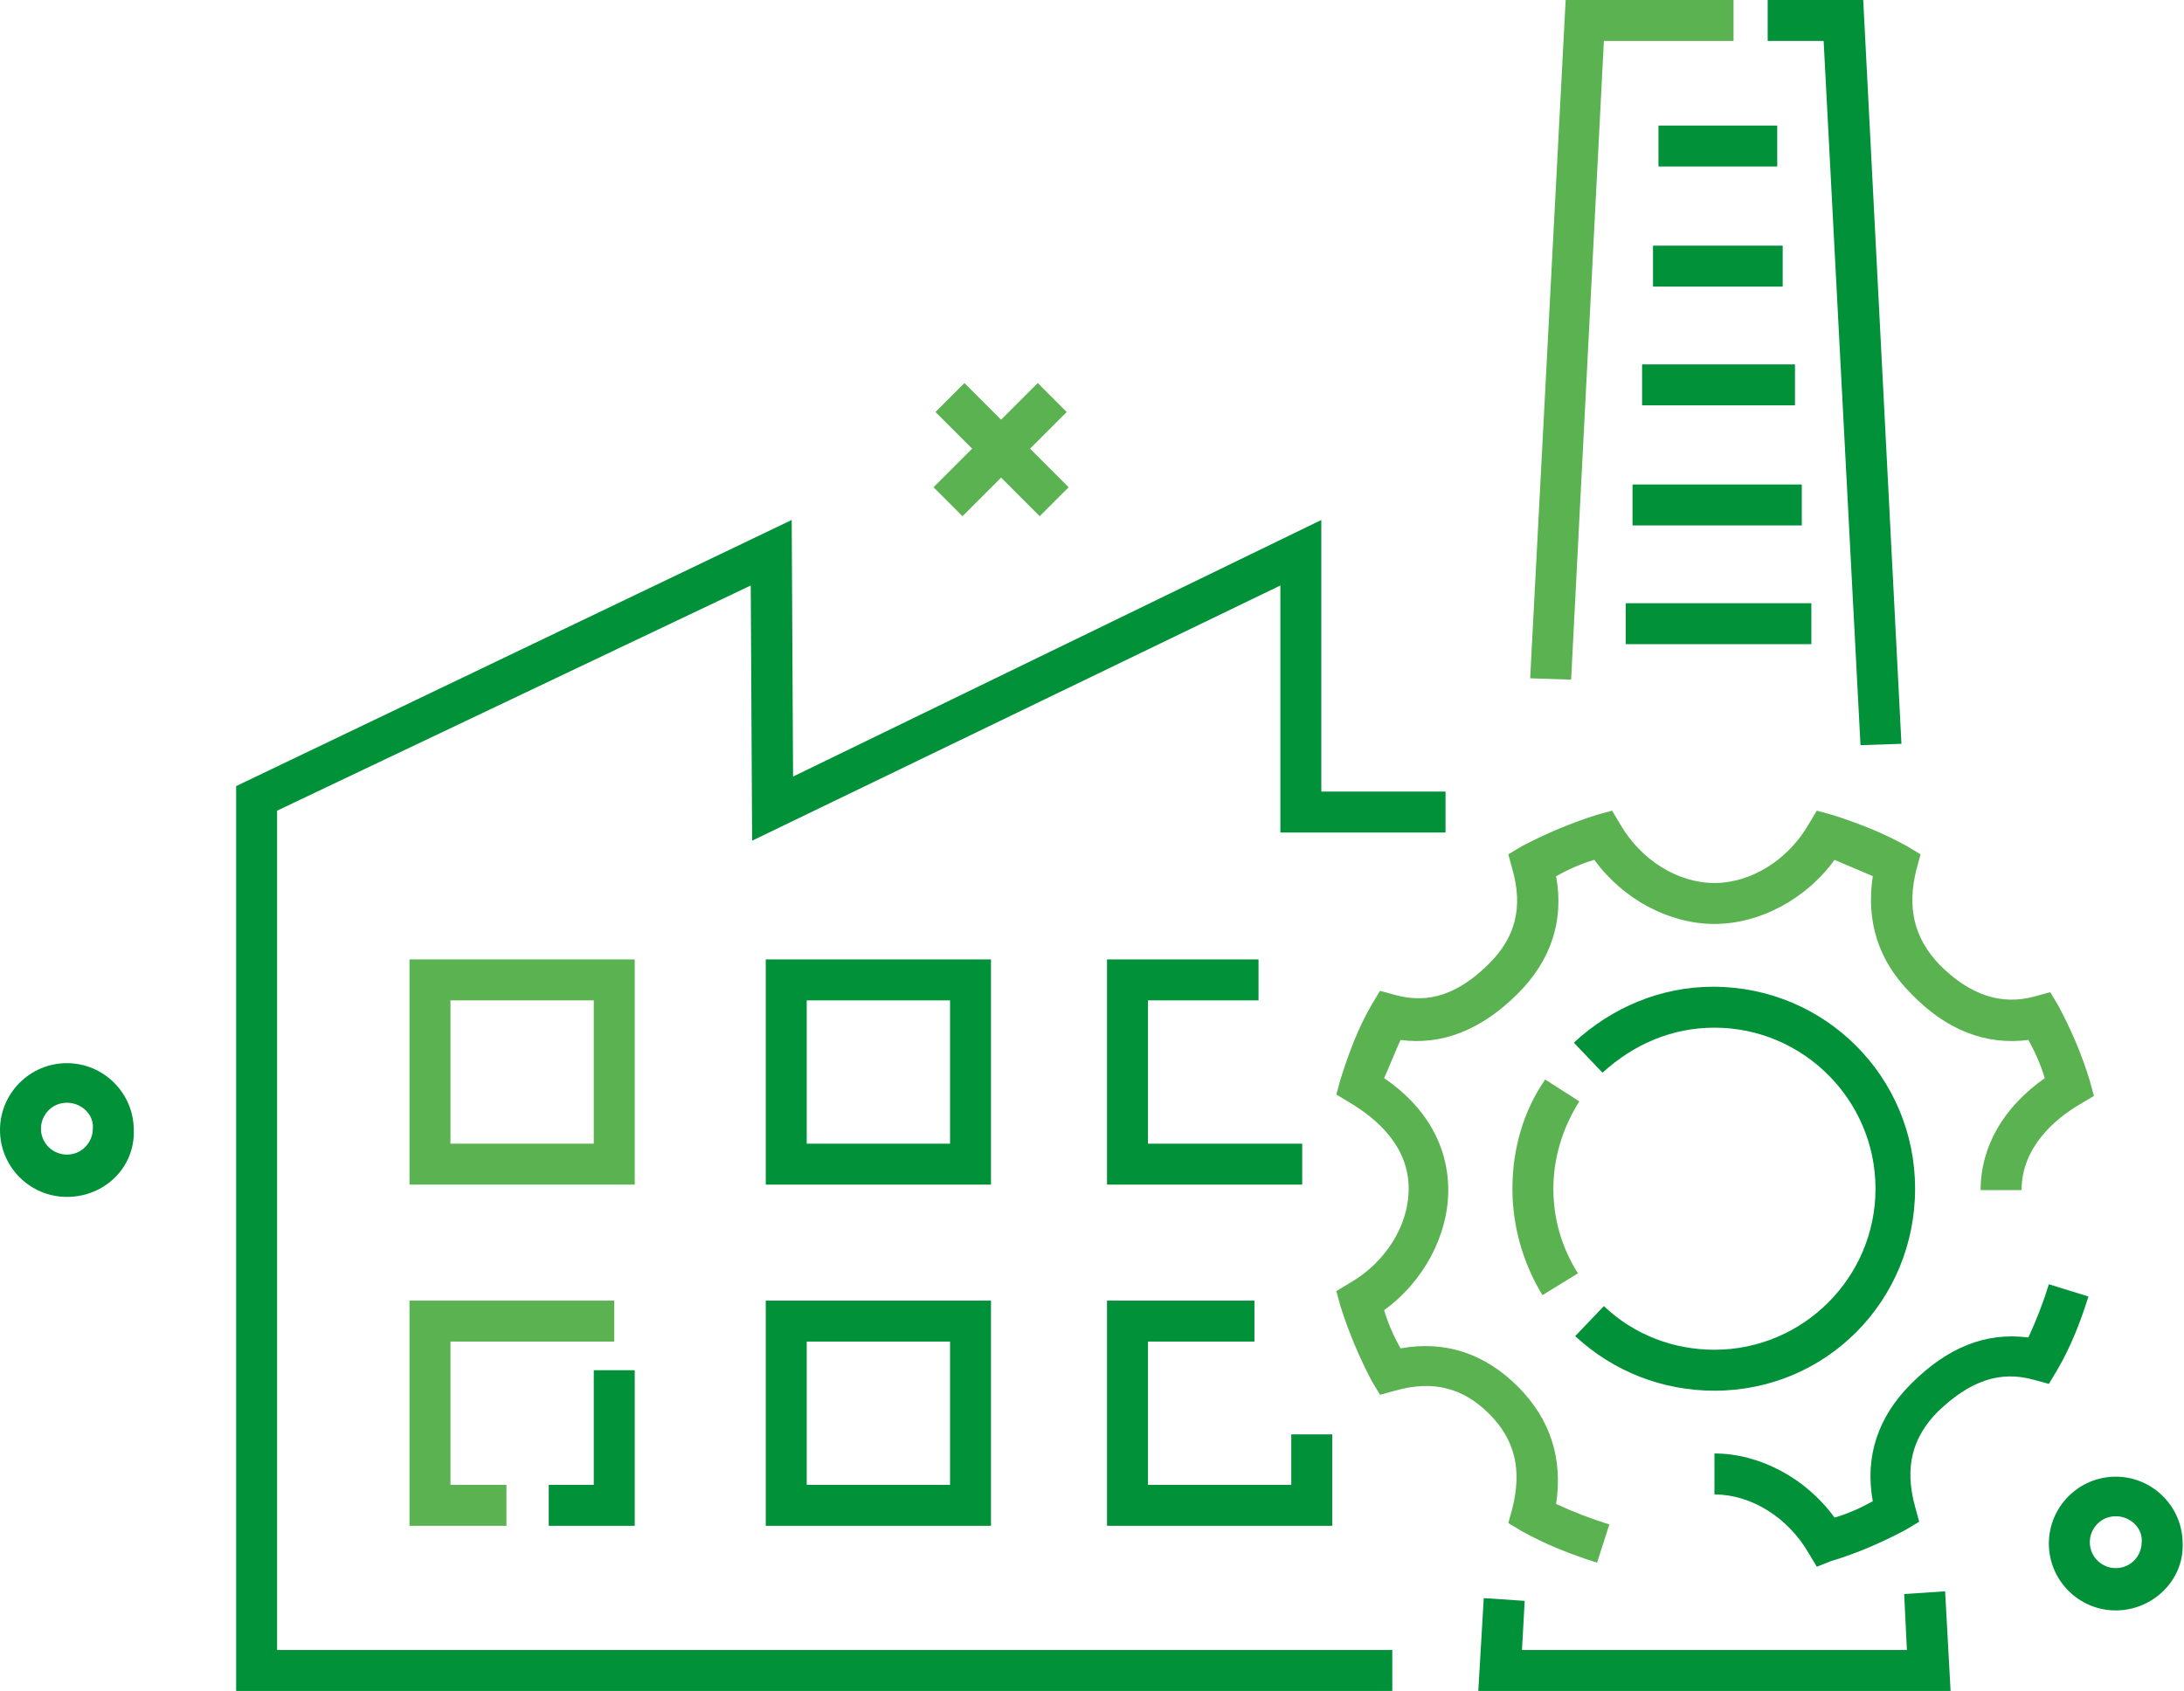 <?xml version="1.0" encoding="utf-8"?>
<!-- Generator: Adobe Illustrator 16.0.0, SVG Export Plug-In . SVG Version: 6.00 Build 0)  -->
<!DOCTYPE svg PUBLIC "-//W3C//DTD SVG 1.1//EN" "http://www.w3.org/Graphics/SVG/1.1/DTD/svg11.dtd">
<svg version="1.1" id="Warstwa_1" xmlns="http://www.w3.org/2000/svg" xmlns:xlink="http://www.w3.org/1999/xlink" x="0px" y="0px"
	 width="160px" height="123.9px" viewBox="0 0 160 123.9" style="enable-background:new 0 0 160 123.9;" xml:space="preserve">
<style type="text/css">
<![CDATA[
	.st0{fill:none;stroke:#009139;stroke-width:3;stroke-miterlimit:10;}
	.st1{fill:none;stroke:#5AB251;stroke-width:3;stroke-miterlimit:10;}
	.st2{fill:#5AB251;}
	.st3{fill:none;}
	.st4{fill:#009139;}
]]>
</style>
<g>
	<path class="st4" d="M4.9,87.7c-2.7,0-4.9-2.2-4.9-4.9c0-2.7,2.2-4.9,4.9-4.9s4.9,2.2,4.9,4.9C9.9,85.5,7.7,87.7,4.9,87.7z
		 M4.9,80.8c-1.1,0-1.9,0.9-1.9,1.9c0,1.1,0.9,1.9,1.9,1.9c1.1,0,1.9-0.9,1.9-1.9C6.9,81.7,6,80.8,4.9,80.8z"/>
	<path class="st4" d="M155,118c-2.7,0-4.9-2.2-4.9-4.9c0-2.7,2.2-4.9,4.9-4.9s4.9,2.2,4.9,4.9C160,115.8,157.7,118,155,118z
		 M155,111.1c-1.1,0-1.9,0.9-1.9,1.9c0,1.1,0.9,1.9,1.9,1.9c1.1,0,1.9-0.9,1.9-1.9C157,112,156.1,111.1,155,111.1z"/>
	<g>
		<rect x="68" y="31.4" transform="matrix(0.707 0.707 -0.707 0.707 44.777 -42.209)" class="st2" width="10.8" height="3"/>
		
			<rect x="71.8" y="27.6" transform="matrix(0.707 0.707 -0.707 0.707 44.777 -42.209)" class="st2" width="3" height="10.8"/>
	</g>
	<polygon class="st4" points="102,123.9 17.3,123.9 17.3,57.6 58,38.1 58.1,56.9 96.8,38.1 96.8,58 105.9,58 105.9,61 93.8,61 
		93.8,42.9 55.1,61.6 55,42.9 20.3,59.4 20.3,120.9 102,120.9 	"/>
	<polygon class="st2" points="115.1,49.8 112.1,49.7 114.7,0 127,0 127,3 117.5,3 	"/>
	<polygon class="st4" points="142.9,123.9 108.3,123.9 108.7,117.1 111.7,117.3 111.5,120.9 139.7,120.9 139.5,116.8 142.5,116.6 	
		"/>
	<polygon class="st4" points="136.3,54.6 133.6,3 129.5,3 129.5,0 136.5,0 139.3,54.5 	"/>
	<path class="st2" d="M46.5,86.8H30V70.3h16.5V86.8z M33,83.8h10.5V73.3H33V83.8z"/>
	<path class="st4" d="M72.6,86.8H56.1V70.3h16.5V86.8z M59.1,83.8h10.5V73.3H59.1V83.8z"/>
	<polygon class="st4" points="95.4,86.8 81.1,86.8 81.1,70.3 92.2,70.3 92.2,73.3 84.1,73.3 84.1,83.8 95.4,83.8 	"/>
	<polygon class="st4" points="46.5,111.8 40.2,111.8 40.2,108.8 43.5,108.8 43.5,100.4 46.5,100.4 	"/>
	<polygon class="st2" points="37.1,111.8 30,111.8 30,95.3 45,95.3 45,98.3 33,98.3 33,108.8 37.1,108.8 	"/>
	<path class="st4" d="M72.6,111.8H56.1V95.3h16.5V111.8z M59.1,108.8h10.5V98.3H59.1V108.8z"/>
	<polygon class="st4" points="97.6,111.8 81.1,111.8 81.1,95.3 91.9,95.3 91.9,98.3 84.1,98.3 84.1,108.8 94.6,108.8 94.6,105.1 
		97.6,105.1 	"/>
	<path class="st4" d="M133.1,114.8l-0.6-1c-1.5-2.6-4.2-4.3-6.9-4.3v-3c3.3,0,6.7,1.8,8.8,4.7c1-0.3,1.9-0.7,2.8-1.2
		c-0.6-3.3,0.4-6.2,2.8-8.6c2.7-2.7,5.5-3.8,8.6-3.4c0.6-1.3,1.1-2.6,1.5-3.9l2.9,0.9c-0.6,1.9-1.3,3.7-2.3,5.4l-0.6,1l-1.1-0.3
		c-2.5-0.7-4.7,0.1-7,2.3c-1.9,1.9-2.5,4.1-1.7,7l0.3,1.1l-1,0.6c-1.7,0.9-3.5,1.7-5.5,2.3L133.1,114.8z"/>
	<path class="st2" d="M117,114.5c-1.9-0.6-3.7-1.3-5.5-2.3l-1-0.6l0.3-1.1c0.7-2.8,0.2-5-1.7-6.9c-1.9-1.9-4.1-2.5-6.9-1.7l-1.1,0.3
		l-0.6-1c-0.9-1.7-1.7-3.6-2.3-5.5l-0.3-1.1l1-0.6c2.6-1.5,4.3-4.2,4.3-6.9c0-3.1-2.3-5.1-4.3-6.3l-1-0.6l0.3-1.1
		c0.6-1.9,1.3-3.8,2.3-5.5l0.6-1l1.1,0.3c2.5,0.7,4.7-0.1,6.9-2.3c1.9-1.9,2.5-4.1,1.7-6.9l-0.3-1.1l1-0.6c1.7-0.9,3.6-1.7,5.5-2.3
		l1.1-0.3l0.6,1c1.5,2.6,4.2,4.3,6.9,4.3c2.7,0,5.4-1.7,6.9-4.3l0.6-1l1.1,0.3c1.9,0.6,3.7,1.3,5.5,2.3l1,0.6l-0.3,1.1
		c-0.7,2.8-0.2,5,1.7,7c2.2,2.2,4.5,3,7,2.3l1.1-0.3l0.6,1c0.9,1.7,1.7,3.5,2.3,5.5l0.3,1.1l-1,0.6c-1.9,1.1-4.3,3.2-4.3,6.3h-3
		c0-3.2,1.7-6.1,4.7-8.2c-0.3-1-0.7-1.9-1.2-2.8c-3.1,0.4-6-0.7-8.6-3.4c-2.4-2.4-3.3-5.3-2.8-8.6c-0.9-0.4-1.9-0.8-2.8-1.2
		c-2.1,2.9-5.5,4.7-8.8,4.7s-6.7-1.8-8.8-4.7c-1,0.3-1.9,0.7-2.8,1.2c0.6,3.3-0.4,6.2-2.8,8.6c-2.7,2.7-5.6,3.8-8.6,3.4
		c-0.4,0.9-0.8,1.9-1.2,2.8c3.1,2.1,4.7,5,4.7,8.2c0,3.3-1.8,6.7-4.7,8.8c0.3,1,0.7,1.9,1.2,2.8c3.3-0.6,6.2,0.4,8.6,2.8
		c2.4,2.4,3.3,5.3,2.8,8.6c1.3,0.6,2.6,1.1,3.9,1.5L117,114.5z"/>
	<path class="st4" d="M125.6,101.9c-3.8,0-7.4-1.4-10.2-4l2.1-2.2c2.2,2.1,5.1,3.2,8.1,3.2c6.5,0,11.8-5.3,11.8-11.8
		s-5.3-11.8-11.8-11.8c-3.1,0-5.9,1.2-8.2,3.3l-2.1-2.2c2.8-2.6,6.4-4.1,10.2-4.1c8.2,0,14.8,6.6,14.8,14.8S133.8,101.9,125.6,101.9
		z"/>
	<path class="st2" d="M113,94.9c-1.4-2.3-2.2-5-2.2-7.8c0-2.9,0.8-5.7,2.4-8l2.5,1.6c-1.2,1.9-1.9,4.1-1.9,6.4
		c0,2.2,0.6,4.3,1.8,6.2L113,94.9z"/>
	<rect x="119.1" y="44.2" class="st4" width="13.6" height="3"/>
	<rect x="119.6" y="35.5" class="st4" width="12.4" height="3"/>
	<rect x="120.3" y="26.7" class="st4" width="11.2" height="3"/>
	<rect x="121.1" y="18" class="st4" width="9.5" height="3"/>
	<rect x="121.5" y="9.2" class="st4" width="8.7" height="3"/>
</g>
</svg>
